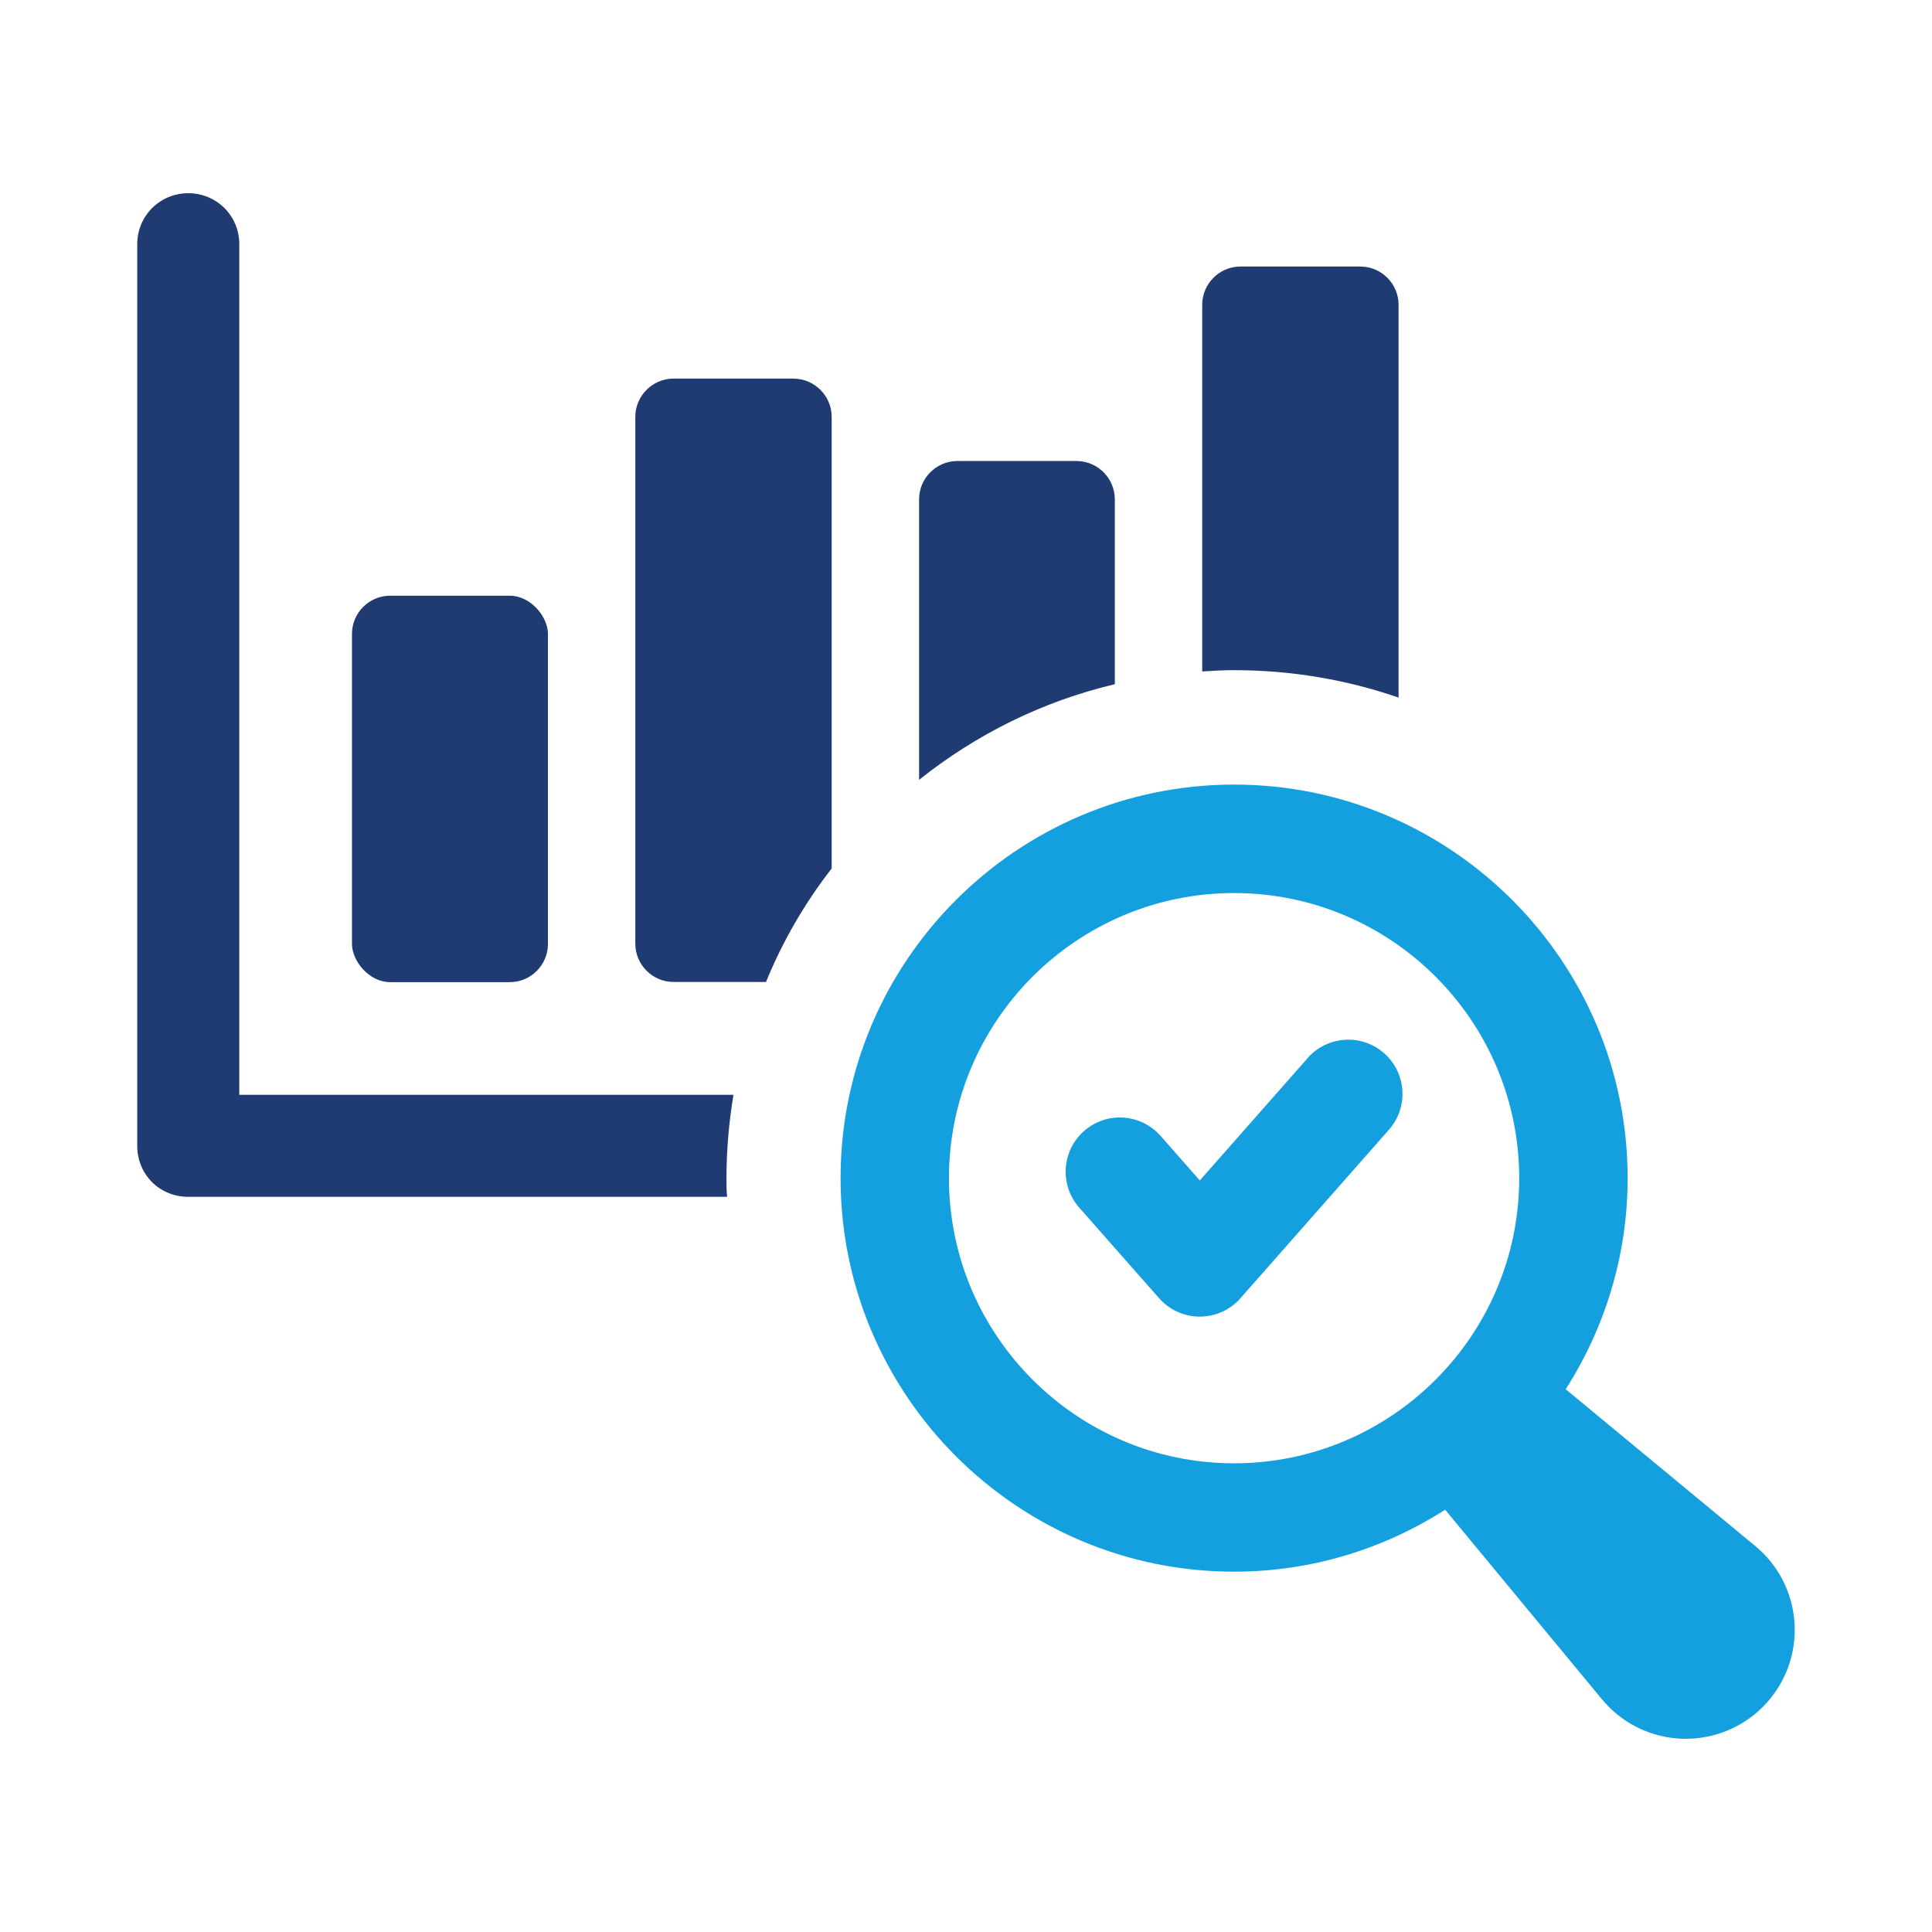 <svg xmlns="http://www.w3.org/2000/svg" id="Layer_1" viewBox="0 0 500 500"><defs><style>.cls-1{fill:#203a72;}.cls-2{fill:#14a0de;}</style></defs><path class="cls-1" d="M61.93,283.34V63.2c0-7.43-5.94-13.2-13.2-13.2s-13.21,5.78-13.21,13.2v233.34c0,7.43,5.78,13.2,13.21,13.2h139.44c-.16-1.65-.16-3.14-.16-4.79,0-7.43.66-14.69,1.81-21.62H61.93Z"></path><rect class="cls-1" x="91.09" y="154.17" width="50.72" height="100.01" rx="9.9" ry="9.9"></rect><path class="cls-1" d="M205.34,97.98h-31.02c-5.45,0-9.9,4.46-9.9,9.9v136.35c0,5.45,4.46,9.9,9.9,9.9h23.93c4.29-10.56,10.06-20.46,16.99-29.37v-116.87c0-5.45-4.46-9.9-9.9-9.9Z"></path><path class="cls-1" d="M288.51,129.21c0-5.45-4.46-9.9-9.89-9.9h-30.86c-5.45,0-9.9,4.46-9.9,9.9v72.61c14.69-11.72,31.85-20.3,50.66-24.75v-47.86Z"></path><path class="cls-1" d="M361.95,180.53v-101.65c0-5.45-4.46-9.9-9.9-9.9h-31.02c-5.45,0-9.9,4.46-9.9,9.9v94.89c2.64-.17,5.45-.33,8.25-.33,14.85,0,29.21,2.48,42.58,7.1Z"></path><path class="cls-2" d="M454.25,400.1l-49.05-40.57c10.1-15.81,16.03-34.52,16.03-54.63,0-56.16-45.69-101.85-101.84-101.85s-101.85,45.69-101.85,101.85,45.69,101.85,101.85,101.85c20.1,0,38.82-5.94,54.62-16.03l40.57,49.05c1.09,1.3,2.4,2.64,3.75,3.76,11.99,9.92,29.76,8.24,39.68-3.76,9.91-11.99,8.24-29.76-3.76-39.67ZM245.59,304.91c0-40.69,33.1-73.79,73.79-73.79s73.79,33.1,73.79,73.79-33.11,73.79-73.79,73.79-73.79-33.1-73.79-73.79Z"></path><path class="cls-2" d="M338.43,273.82l-27.92,31.68-10.16-11.54c-5.12-5.81-13.99-6.38-19.8-1.25-5.82,5.12-6.37,13.99-1.26,19.8l20.69,23.48c2.67,3.02,6.49,4.75,10.52,4.75s7.86-1.73,10.52-4.75l38.44-43.62c5.12-5.81,4.56-14.68-1.25-19.8-5.82-5.13-14.68-4.55-19.8,1.25Z"></path></svg>